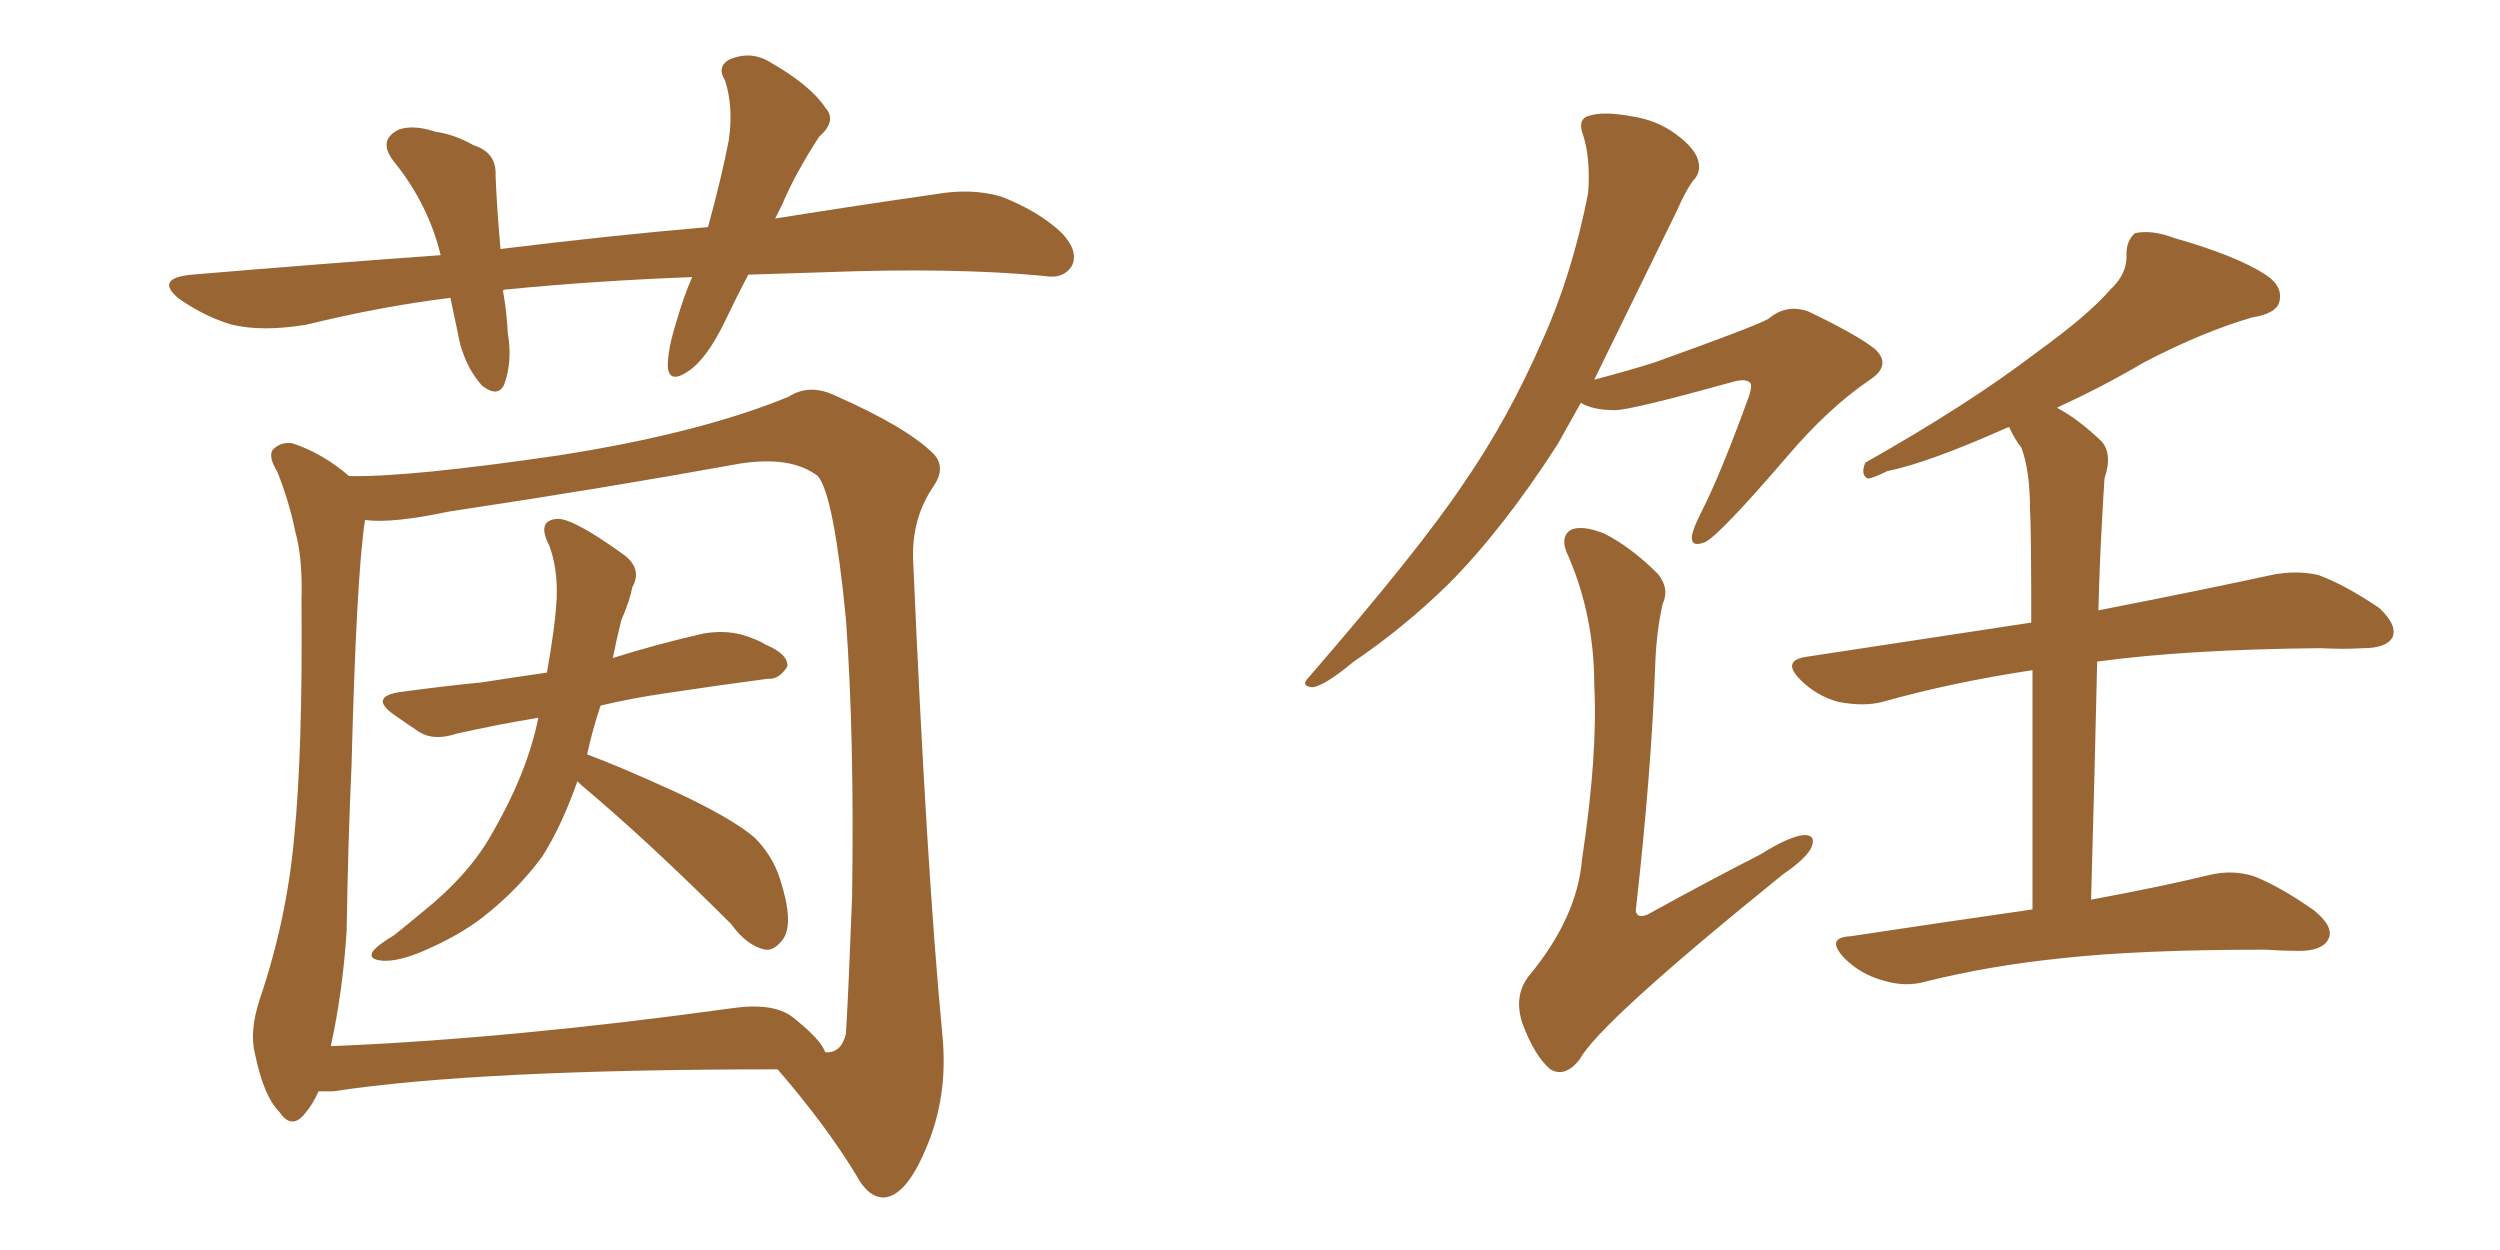 <svg xmlns="http://www.w3.org/2000/svg" xmlns:xlink="http://www.w3.org/1999/xlink" width="300" height="150"><path fill="#996633" padding="10" d="M72.07 84.67L72.07 84.67Q71.04 87.74 70.46 90.53L70.46 90.53Q74.41 91.99 81.15 95.07L81.15 95.07Q87.74 98.14 90.53 100.49L90.53 100.49Q92.72 102.69 93.60 105.47L93.60 105.47Q95.36 110.89 93.90 112.79L93.90 112.79Q92.87 114.11 91.85 113.96L91.85 113.96Q89.65 113.53 87.74 110.89L87.74 110.89Q77.78 100.93 69.73 94.19L69.73 94.19Q69.43 93.90 69.29 93.75L69.29 93.75Q67.38 99.17 65.04 102.83L65.04 102.83Q62.11 106.79 58.01 110.01L58.01 110.01Q55.22 112.21 50.83 114.11L50.83 114.11Q47.75 115.43 45.85 115.28L45.85 115.28Q44.24 115.14 44.68 114.26L44.68 114.26Q45.12 113.53 47.31 112.21L47.31 112.21Q48.78 111.04 50.54 109.57L50.54 109.57Q56.25 105.03 59.03 100.05L59.03 100.05Q63.28 92.72 64.60 86.13L64.60 86.13Q59.33 87.01 54.79 88.04L54.79 88.04Q52.15 88.92 50.39 87.89L50.39 87.89Q48.63 86.72 47.17 85.69L47.17 85.69Q44.38 83.64 47.90 83.06L47.90 83.06Q53.32 82.32 57.86 81.88L57.86 81.88Q61.52 81.30 65.63 80.71L65.63 80.71Q66.65 75 66.80 71.78L66.80 71.78Q66.94 68.26 65.92 65.48L65.92 65.48Q64.31 62.40 66.94 62.26L66.94 62.26Q68.85 62.26 74.56 66.36L74.56 66.36Q77.20 68.12 75.88 70.46L75.88 70.46Q75.59 72.07 74.56 74.41L74.56 74.41Q73.97 76.76 73.54 78.96L73.54 78.96Q78.66 77.34 84.38 76.03L84.38 76.03Q86.87 75.59 89.06 76.17L89.06 76.17Q90.97 76.76 91.85 77.34L91.85 77.34Q94.63 78.52 94.48 79.98L94.48 79.98Q93.46 81.59 92.14 81.45L92.14 81.45Q86.57 82.18 79.83 83.20L79.83 83.20Q75.73 83.79 72.07 84.67ZM38.23 130.96L38.23 130.96Q37.50 132.57 36.62 133.59L36.62 133.59Q35.01 135.64 33.54 133.45L33.54 133.45Q31.64 131.54 30.62 126.56L30.62 126.56Q29.88 123.78 31.20 119.82L31.20 119.82Q34.42 110.30 35.30 100.49L35.30 100.49Q36.33 90.23 36.18 72.07L36.18 72.07Q36.33 66.94 35.45 63.87L35.45 63.87Q34.72 60.21 33.25 56.54L33.25 56.54Q32.23 54.93 32.67 54.05L32.67 54.05Q33.54 53.03 35.01 53.17L35.01 53.17Q38.67 54.35 41.89 57.13L41.89 57.13Q49.07 57.28 67.09 54.64L67.09 54.64Q83.94 52.00 94.63 47.61L94.63 47.61Q97.12 46.00 100.20 47.46L100.20 47.46Q108.84 51.27 112.06 54.49L112.06 54.49Q113.53 56.10 112.06 58.30L112.06 58.30Q109.42 62.11 109.57 67.09L109.57 67.09Q111.18 104.30 113.09 124.22L113.09 124.22Q113.82 131.69 111.04 137.99L111.04 137.99Q108.69 143.55 106.05 143.70L106.05 143.70Q104.15 143.70 102.69 140.92L102.69 140.92Q99.02 134.91 93.31 128.32L93.31 128.32Q57.28 128.32 39.99 130.96L39.99 130.96Q38.82 130.96 38.23 130.96ZM95.07 122.02L95.07 122.02Q98.58 124.80 99.02 126.27L99.02 126.27Q100.93 126.42 101.51 124.07L101.51 124.07Q101.81 119.24 102.25 107.67L102.25 107.67Q102.54 88.48 101.51 74.27L101.51 74.27Q100.05 59.33 98.14 57.13L98.14 57.13Q94.92 54.64 88.62 55.66L88.62 55.66Q72.51 58.59 53.91 61.38L53.91 61.38Q47.02 62.84 43.80 62.40L43.80 62.40Q42.77 69.14 42.19 91.70L42.19 91.70Q41.75 101.51 41.60 111.62L41.60 111.62Q41.16 118.80 39.70 125.54L39.70 125.54Q61.23 124.66 87.74 121.00L87.74 121.00Q92.72 120.26 95.07 122.02ZM89.79 32.96L89.79 32.96L89.79 32.96Q88.33 35.74 87.01 38.53L87.01 38.53Q84.81 43.07 82.62 44.53L82.62 44.53Q80.27 46.14 80.13 43.95L80.13 43.95Q80.13 41.89 81.15 38.67L81.15 38.67Q82.03 35.60 83.06 33.25L83.06 33.25Q71.48 33.69 60.94 34.72L60.94 34.72Q60.50 34.72 60.35 34.86L60.35 34.86Q60.79 37.21 60.94 39.99L60.94 39.99Q61.52 43.36 60.50 46.14L60.50 46.14Q59.77 47.75 57.86 46.29L57.86 46.29Q56.10 44.38 55.22 41.31L55.22 41.31Q54.64 38.53 54.05 35.74L54.05 35.74Q45.70 36.77 36.77 38.96L36.77 38.96Q31.49 39.84 27.83 38.96L27.83 38.96Q24.76 38.09 21.53 35.89L21.53 35.89Q18.46 33.40 23.00 32.96L23.00 32.96Q38.67 31.64 52.88 30.62L52.88 30.62Q51.42 24.61 47.46 19.63L47.46 19.63Q45.12 16.85 47.90 15.53L47.90 15.53Q49.66 14.94 52.29 15.82L52.29 15.82Q54.49 16.11 56.84 17.43L56.84 17.43Q59.62 18.31 59.47 21.09L59.47 21.09Q59.62 24.90 60.06 29.88L60.06 29.88Q73.10 28.27 84.96 27.25L84.96 27.25Q86.57 21.39 87.45 16.85L87.45 16.85Q88.04 12.89 87.01 9.67L87.01 9.67Q85.99 8.06 87.45 7.18L87.45 7.18Q90.09 6.01 92.43 7.47L92.43 7.47Q97.27 10.25 99.02 12.89L99.02 12.89Q100.49 14.50 98.29 16.41L98.29 16.41Q95.36 20.95 93.90 24.46L93.90 24.46Q93.46 25.34 93.02 26.22L93.02 26.22Q103.13 24.61 112.35 23.29L112.35 23.29Q116.60 22.56 120.12 23.58L120.12 23.58Q124.66 25.34 127.44 27.98L127.44 27.98Q129.49 30.18 128.61 31.93L128.61 31.93Q127.59 33.54 125.24 33.11L125.24 33.11Q114.40 32.08 98.88 32.67L98.88 32.67Q94.19 32.81 89.79 32.96ZM243.90 109.13L243.90 109.13Q243.90 91.55 243.90 80.42L243.90 80.42Q234.23 81.88 225.88 84.23L225.88 84.23Q223.68 84.81 220.61 84.23L220.61 84.23Q217.97 83.50 216.06 81.59L216.06 81.59Q213.72 79.25 216.80 78.81L216.80 78.81Q231.30 76.61 243.75 74.71L243.75 74.71Q243.75 63.43 243.60 61.08L243.60 61.08Q243.60 56.54 242.58 53.76L242.58 53.76Q241.70 52.59 241.11 51.27L241.11 51.27Q240.97 51.27 240.97 51.27L240.97 51.27Q231.45 55.52 226.46 56.54L226.46 56.54Q224.71 57.42 224.12 57.42L224.12 57.42Q223.24 56.98 223.83 55.52L223.83 55.52Q236.28 48.49 244.34 42.33L244.34 42.33Q250.63 37.79 253.27 34.72L253.27 34.72Q255.32 32.81 255.18 30.47L255.18 30.47Q255.18 28.86 256.20 27.98L256.20 27.98Q258.25 27.54 260.89 28.56L260.89 28.56Q268.21 30.62 271.88 32.96L271.88 32.96Q274.07 34.42 273.49 36.33L273.49 36.33Q273.05 37.65 270.26 38.09L270.26 38.09Q264.26 39.84 257.23 43.51L257.23 43.51Q252.54 46.29 246.83 48.93L246.83 48.93Q249.32 50.24 252.10 52.88L252.10 52.88Q253.56 54.35 252.54 57.42L252.54 57.42Q252.39 59.62 252.25 62.40L252.25 62.40Q251.95 67.53 251.81 73.24L251.81 73.24Q264.55 70.75 272.61 68.99L272.61 68.99Q275.54 68.41 278.17 68.99L278.17 68.99Q281.40 70.17 285.50 72.95L285.50 72.95Q287.70 75 287.11 76.46L287.11 76.46Q286.38 77.78 283.59 77.78L283.59 77.78Q281.25 77.93 278.47 77.78L278.47 77.78Q262.35 77.93 251.66 79.39L251.66 79.39Q251.37 92.43 250.93 107.96L250.93 107.96Q259.57 106.35 264.99 105.03L264.99 105.03Q267.92 104.30 270.56 105.18L270.56 105.18Q273.78 106.49 277.73 109.28L277.73 109.28Q280.22 111.33 279.35 112.79L279.35 112.79Q278.61 114.11 275.83 114.11L275.83 114.11Q274.07 114.11 271.88 113.96L271.88 113.96Q256.64 113.96 247.41 114.99L247.41 114.99Q238.77 115.87 231.15 117.77L231.15 117.77Q228.66 118.51 225.88 117.63L225.88 117.63Q223.24 116.89 221.34 114.99L221.34 114.99Q218.99 112.50 222.07 112.35L222.07 112.35Q233.64 110.60 243.90 109.13ZM189.70 48.34L189.70 48.34Q188.23 50.98 186.91 53.32L186.91 53.32Q180.32 63.57 173.73 70.17L173.73 70.17Q168.31 75.44 162.45 79.39L162.45 79.39Q158.94 82.32 157.47 82.47L157.47 82.47Q156.01 82.32 157.03 81.30L157.03 81.30Q170.36 65.92 175.63 58.01L175.63 58.01Q180.91 50.39 185.01 41.02L185.01 41.02Q188.67 32.96 190.58 23.14L190.58 23.14Q190.87 19.04 189.99 16.26L189.99 16.26Q189.26 14.36 190.58 13.92L190.58 13.92Q192.33 13.33 195.56 13.92L195.56 13.92Q198.78 14.36 201.12 16.11L201.12 16.11Q203.32 17.72 203.76 19.19L203.76 19.19Q204.20 20.65 203.17 21.68L203.17 21.68Q202.29 22.85 201.27 25.20L201.27 25.20Q195.41 37.21 191.31 45.56L191.31 45.56Q195.26 44.53 198.49 43.51L198.49 43.51Q210.79 39.11 212.26 38.23L212.26 38.23Q214.31 36.47 216.94 37.35L216.94 37.35Q222.80 40.14 225 41.89L225 41.89Q227.05 43.80 224.41 45.56L224.41 45.56Q219.43 48.93 214.45 54.79L214.45 54.79Q206.40 64.16 204.64 65.04L204.64 65.04Q202.88 65.77 203.03 64.31L203.03 64.31Q203.17 63.43 204.05 61.67L204.05 61.67Q206.40 57.13 209.91 47.46L209.91 47.46Q210.35 46.00 209.91 45.85L209.91 45.85Q209.33 45.41 207.86 45.85L207.86 45.85Q195.70 49.22 193.80 49.22L193.80 49.22Q191.16 49.22 189.70 48.34ZM199.51 72.51L199.51 72.51L199.51 72.51Q198.78 75.73 198.63 79.69L198.63 79.69Q198.19 92.43 196.29 109.28L196.29 109.28Q196.44 110.30 197.75 109.72L197.75 109.72Q204.93 105.76 211.23 102.54L211.23 102.54Q214.75 100.34 216.50 100.20L216.50 100.20Q217.97 100.20 217.38 101.66L217.38 101.66Q216.80 102.98 214.01 104.88L214.01 104.88Q191.89 122.75 189.55 127.15L189.55 127.15Q187.79 129.35 186.04 128.32L186.04 128.32Q184.13 126.71 182.67 122.75L182.67 122.75Q181.64 119.53 183.40 117.19L183.40 117.19Q189.26 110.16 189.84 103.13L189.84 103.13Q191.75 90.53 191.31 82.18L191.31 82.18Q191.31 73.97 188.23 66.80L188.23 66.80Q187.06 64.45 188.53 63.57L188.53 63.57Q189.84 62.99 192.48 64.01L192.48 64.01Q195.70 65.63 198.93 68.85L198.93 68.85Q200.39 70.61 199.51 72.51Z"/></svg>